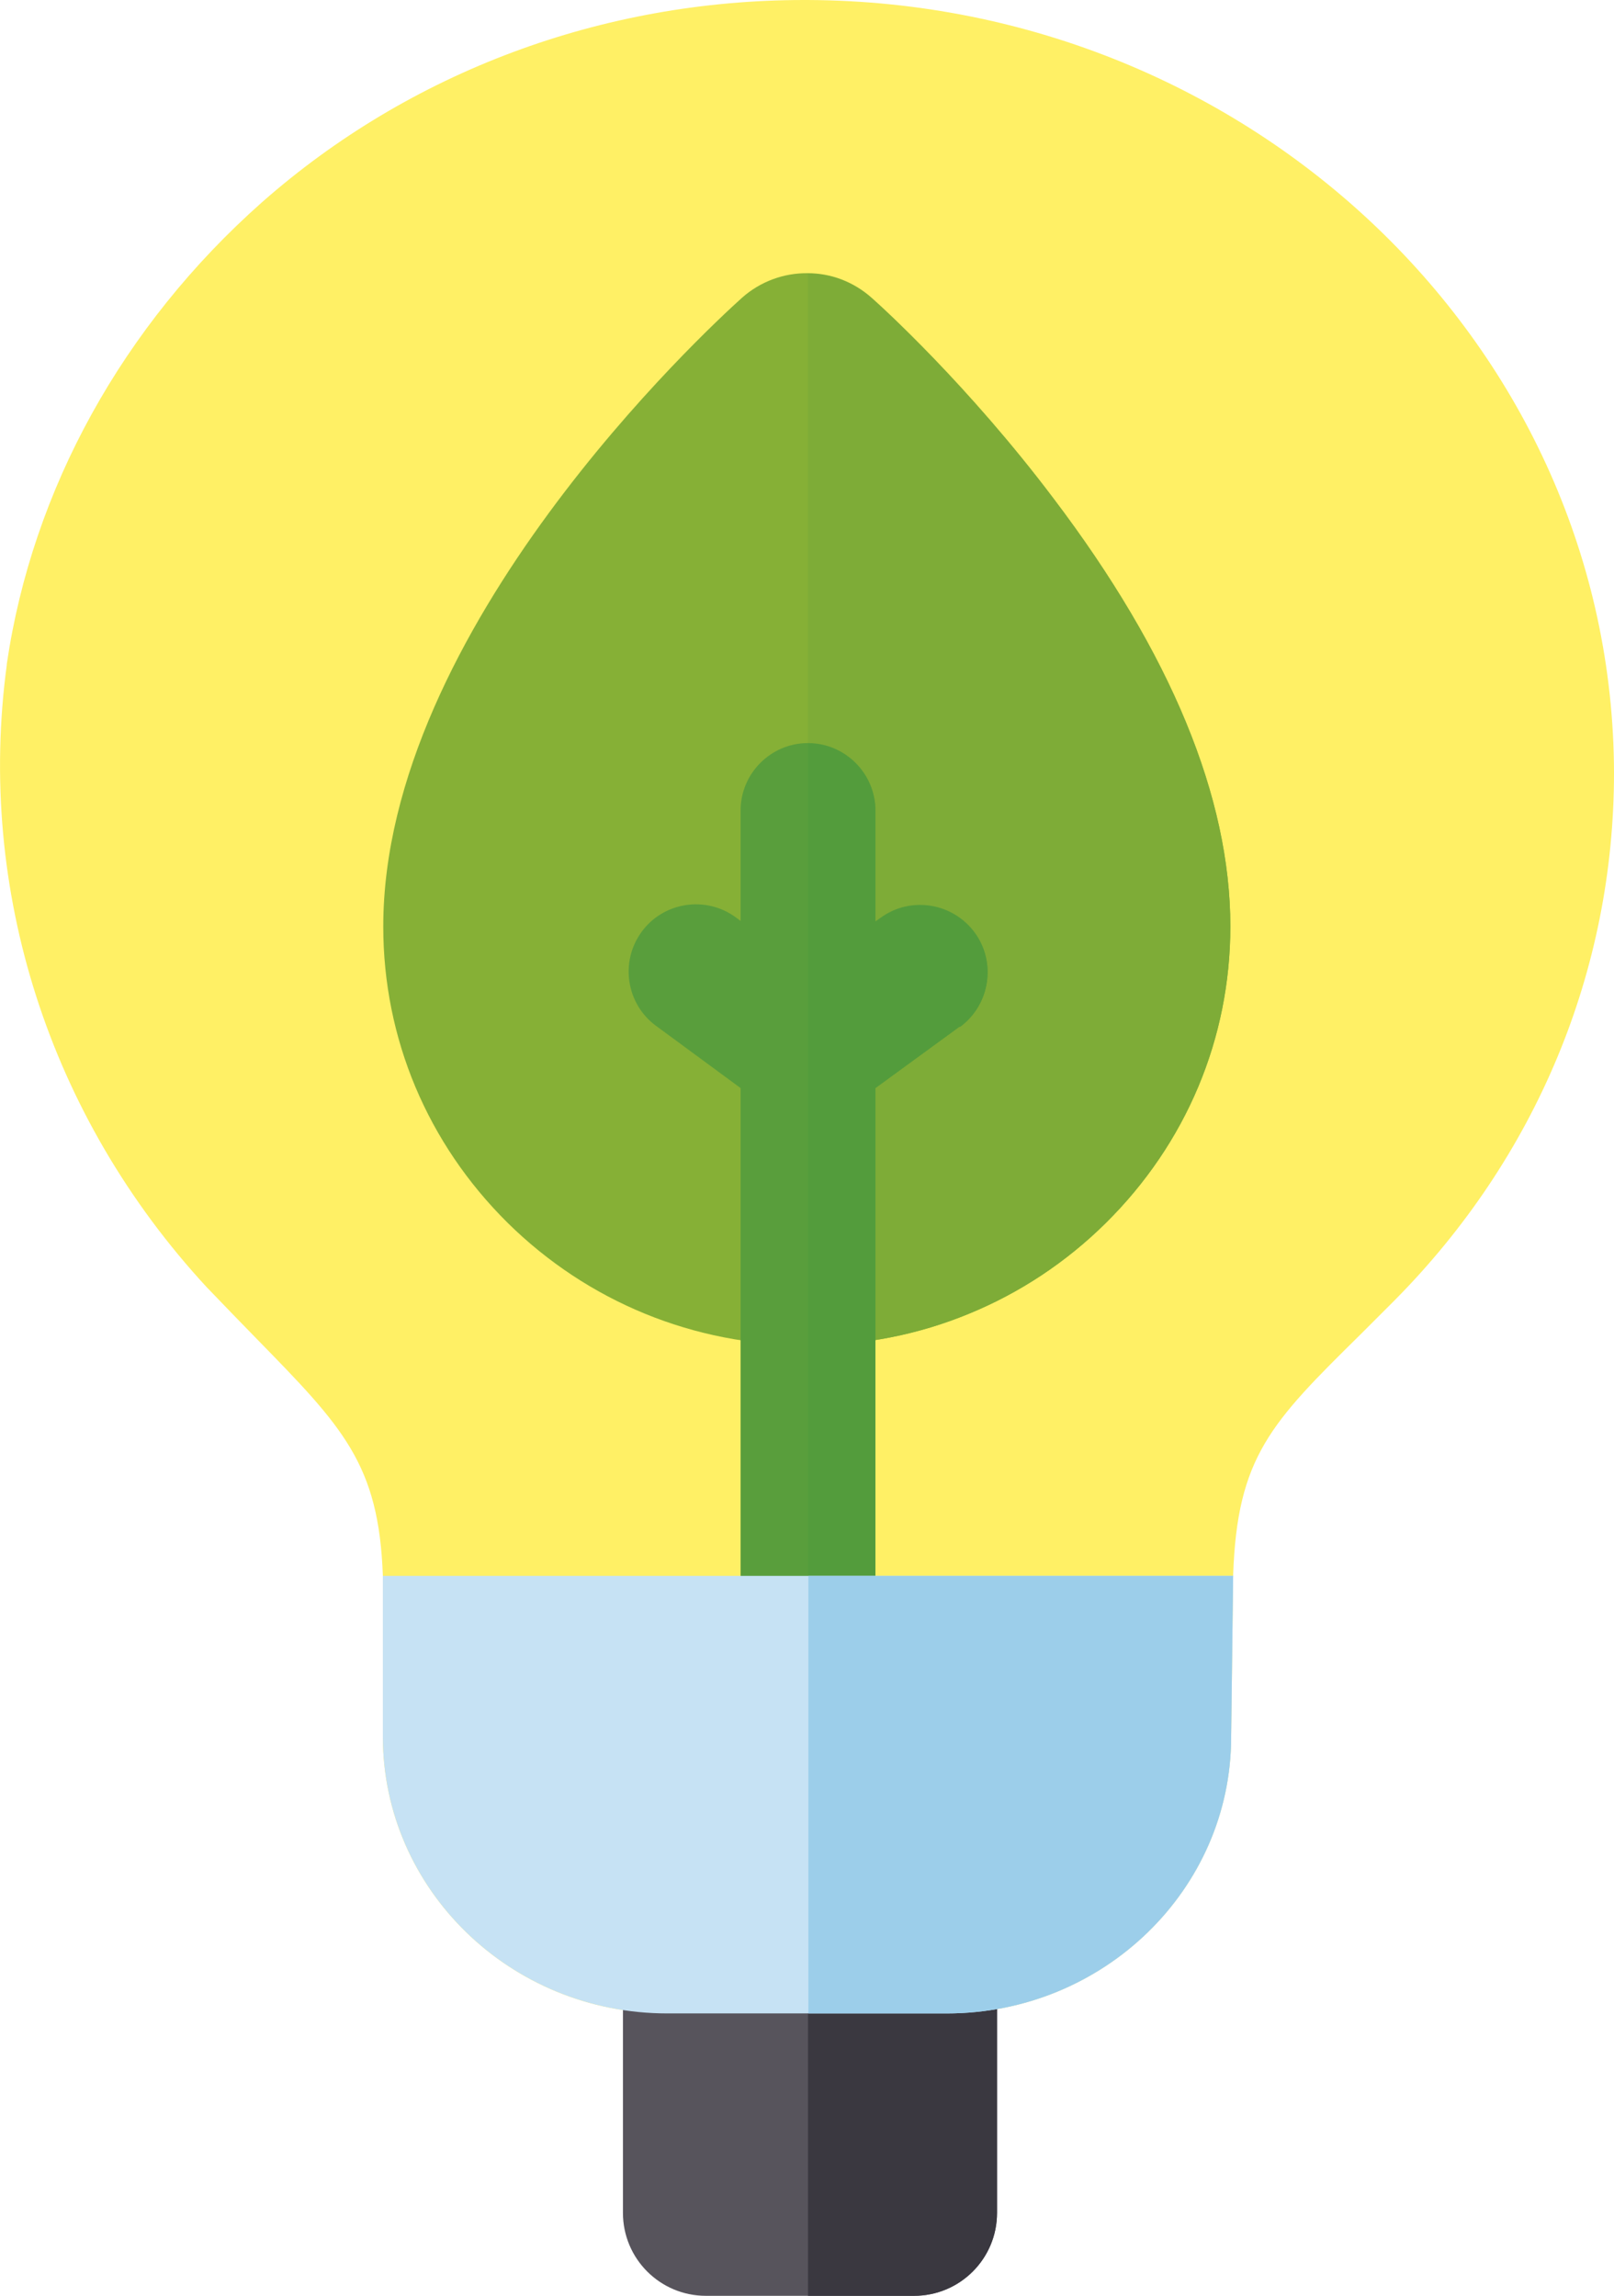 <svg viewBox="0 0 40.47 57.56" xmlns="http://www.w3.org/2000/svg"><path d="m40.47 19.38c0 4.95-1.95 9.64-5.5 13.22-.3.3-.58.58-.85.85-2.25 2.22-3.1 3.07-3.2 6.05l-.05 4.05c0 3.82-3.2 6.93-7.13 6.93h-7.01c-3.93 0-7.13-3.11-7.13-6.94v-4.03c-.1-2.81-1-3.73-3.19-5.97-.38-.39-.77-.79-1.2-1.24l-.02-.02c-3.96-4.28-5.78-9.97-5.02-15.61v-.02c.64-4.38 2.91-8.49 6.4-11.58 3.71-3.27 8.53-5.07 13.59-5.07h.1c11.14.05 20.19 8.73 20.21 19.38z" fill="#fff065"/><path d="m30.85 23.23c0 2.81-1.11 5.44-3.12 7.43-1 .99-2.17 1.76-3.44 2.28-1.26.52-2.62.79-4.03.79h-.03c-2.83 0-5.49-1.09-7.5-3.07-2.01-1.99-3.12-4.62-3.12-7.43 0-7.46 8.07-14.93 8.99-15.76.47-.42 1.07-.63 1.66-.62.57 0 1.14.21 1.6.62.25.22 2.42 2.19 4.56 5.03 2.94 3.88 4.43 7.49 4.43 10.72z" fill="#86b036"/><path d="m30.85 23.23c0 2.81-1.11 5.44-3.12 7.43-1 .99-2.17 1.76-3.44 2.28-1.26.52-2.62.79-4.03.79v-26.87c.57 0 1.14.21 1.6.62.25.22 2.42 2.19 4.56 5.03 2.94 3.88 4.43 7.49 4.43 10.72z" fill="#7eac37"/><path d="m24.06 25.74-2.11 1.54v13.91c0 .93-.76 1.69-1.69 1.69s-1.69-.76-1.69-1.69v-13.91l-2.12-1.56c-.75-.55-.91-1.61-.36-2.36s1.61-.91 2.36-.36l.12.09v-2.77c0-.93.76-1.69 1.69-1.69s1.69.76 1.69 1.69v2.78l.13-.09c.75-.55 1.81-.38 2.36.37s.38 1.81-.37 2.36z" fill="#599e3c"/><path d="m24.06 25.74-2.11 1.54v13.91c0 .93-.76 1.69-1.69 1.69v-24.24c.93 0 1.69.76 1.69 1.69v2.78l.13-.09c.75-.55 1.81-.38 2.36.37s.38 1.81-.37 2.36z" fill="#539c3c"/><path d="m25 47.1v8.38c0 1.15-.93 2.08-2.08 2.08h-5.22c-1.15 0-2.08-.93-2.08-2.08v-8.38z" fill="#57545c"/><path d="m25 47.1v8.38c0 1.15-.93 2.08-2.08 2.08h-2.66v-10.46z" fill="#3a3840"/><path d="m30.92 39.5-.05 4.05c0 3.82-3.2 6.93-7.13 6.93h-7.01c-3.93 0-7.13-3.11-7.13-6.94v-4.03h21.33z" fill="#c6e2f4"/><path d="m30.92 39.5-.05 4.05c0 3.82-3.2 6.93-7.13 6.93h-3.47v-10.97h10.65z" fill="#9cceea"/></svg>